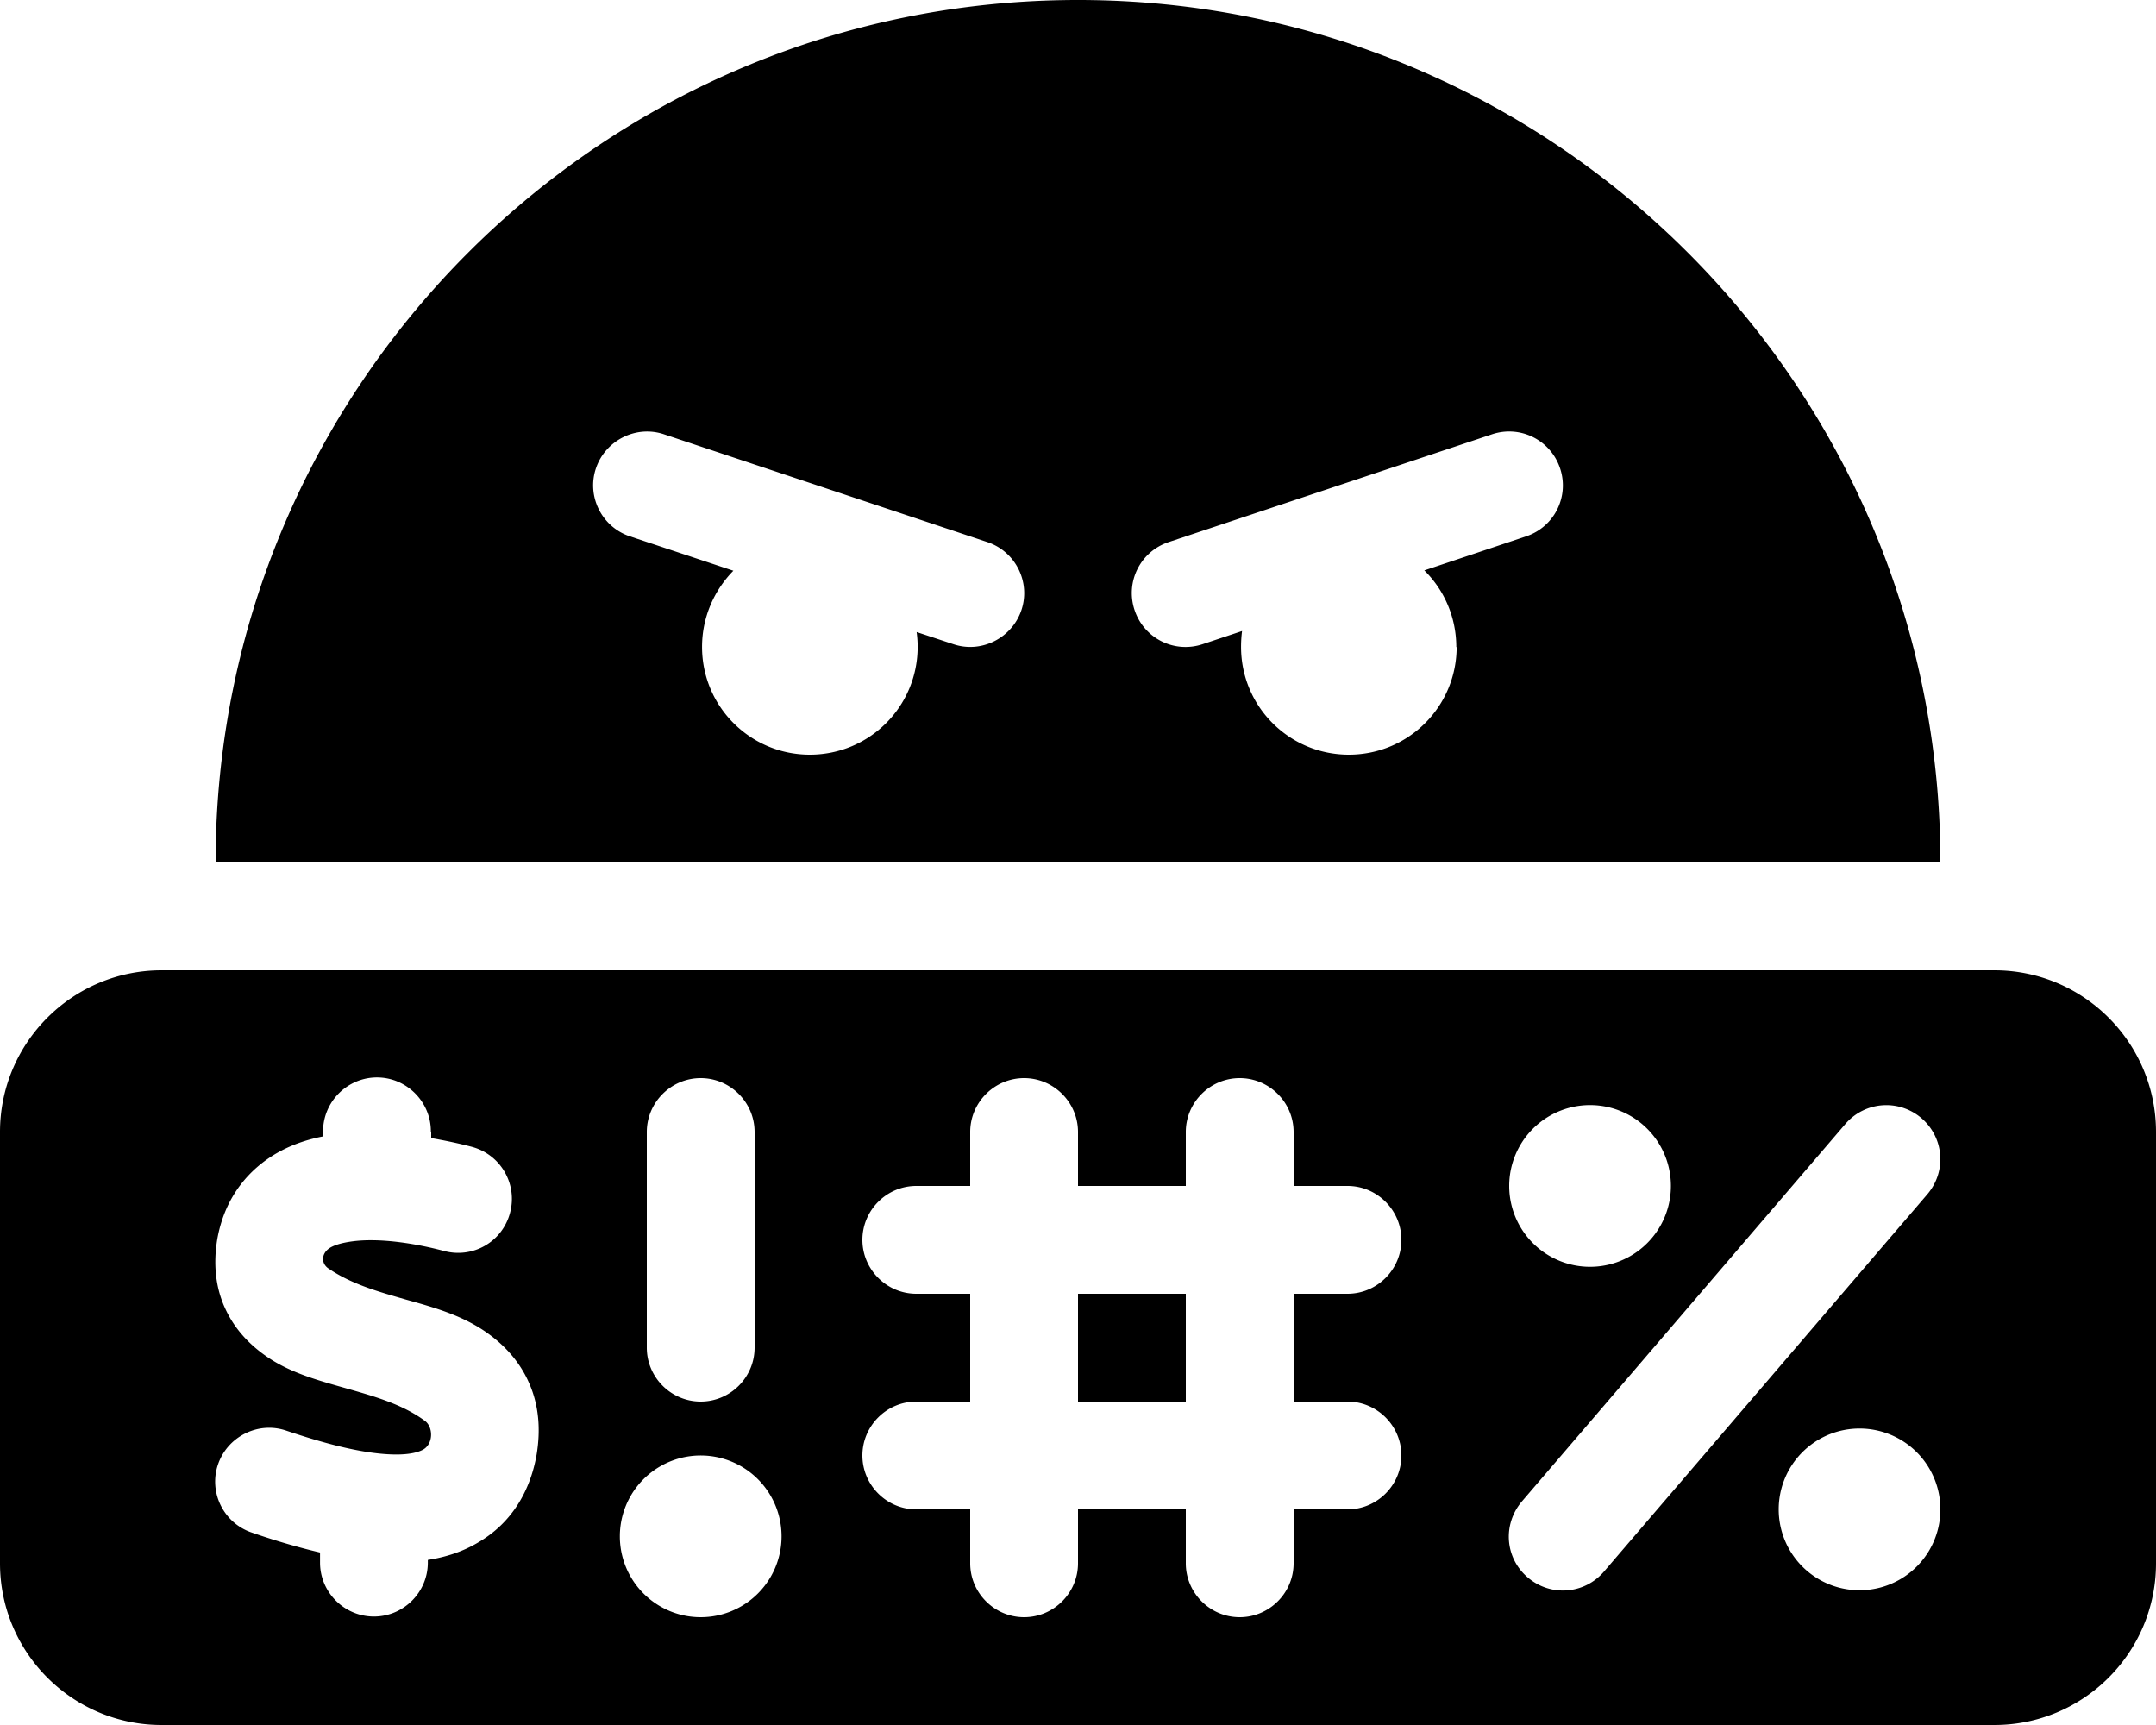 <svg xmlns="http://www.w3.org/2000/svg" viewBox="0 0 640 512"><!--! Font Awesome Pro 6.6.0 by @fontawesome - https://fontawesome.com License - https://fontawesome.com/license (Commercial License) Copyright 2024 Fonticons, Inc. --><path d="M320 0C178.6 0 64 114.6 64 256l512 0C576 114.6 461.4 0 320 0zM240.4 224c-17.7 0-32-14.3-32-32c0-8.8 3.6-16.8 9.3-22.6l-30.7-10.2c-8.4-2.8-12.9-11.9-10.1-20.2s11.9-12.9 20.2-10.1l96 32c8.4 2.8 12.9 11.9 10.1 20.2s-11.9 12.9-20.2 10.1l-10.9-3.6c.2 1.5 .3 2.9 .3 4.4c0 17.7-14.3 32-32 32zm192-32c0 17.7-14.3 32-32 32s-32-14.3-32-32c0-1.6 .1-3.2 .3-4.7l-11.7 3.9c-8.4 2.8-17.4-1.7-20.2-10.1s1.7-17.4 10.1-20.2l96-32c8.4-2.8 17.4 1.7 20.2 10.1s-1.7 17.4-10.1 20.2l-30.2 10.1c5.9 5.8 9.5 13.9 9.5 22.8zM48 288c-26.5 0-48 21.5-48 48L0 464c0 26.5 21.5 48 48 48l544 0c26.5 0 48-21.5 48-48l0-128c0-26.5-21.5-48-48-48L48 288zm352 96l-16 0 0 32 16 0c8.8 0 16 7.2 16 16s-7.2 16-16 16l-16 0 0 16c0 8.8-7.2 16-16 16s-16-7.2-16-16l0-16-32 0 0 16c0 8.8-7.2 16-16 16s-16-7.2-16-16l0-16-16 0c-8.8 0-16-7.2-16-16s7.2-16 16-16l16 0 0-32-16 0c-8.8 0-16-7.2-16-16s7.2-16 16-16l16 0 0-16c0-8.8 7.2-16 16-16s16 7.2 16 16l0 16 32 0 0-16c0-8.8 7.2-16 16-16s16 7.2 16 16l0 16 16 0c8.8 0 16 7.2 16 16s-7.2 16-16 16zm-80 0l0 32 32 0 0-32-32 0zm250.4-52.1c6.7 5.8 7.5 15.8 1.7 22.6l-96 112c-5.8 6.7-15.8 7.5-22.6 1.7s-7.5-15.8-1.7-22.6l96-112c5.8-6.7 15.8-7.5 22.6-1.7zM448 352a24 24 0 1 1 48 0 24 24 0 1 1 -48 0zm104 72a24 24 0 1 1 0 48 24 24 0 1 1 0-48zM208 320c8.8 0 16 7.2 16 16l0 64c0 8.8-7.2 16-16 16s-16-7.2-16-16l0-64c0-8.8 7.2-16 16-16zM184 456a24 24 0 1 1 48 0 24 24 0 1 1 -48 0zM128 336l0 1.8c4.6 .8 8.7 1.7 12.1 2.6c8.5 2.3 13.6 11 11.3 19.6s-11 13.6-19.6 11.3c-7.9-2.1-18.5-3.9-26.8-2.9c-4.1 .5-6.3 1.4-7.4 2.2c-2.3 1.7-2.2 4.5-.1 5.9c6.9 4.7 14.9 6.9 22.9 9.2c0 0 0 0 0 0c8.6 2.4 17.2 4.8 24.6 10.2c4.7 3.4 9.3 8.2 12.1 14.7c2.9 6.6 3.4 13.8 2.2 21.1c-2 11.5-7.9 20.5-17 25.9c-4.9 3-10.1 4.6-15.3 5.4l0 .8c0 8.8-7.2 16-16 16s-16-7.2-16-16l0-3c-8.1-1.9-15.3-4.2-20.2-5.9c-8.4-2.8-12.9-11.9-10.1-20.2s11.9-12.9 20.2-10.1c9.5 3.2 21.9 6.9 32 7.1c5 .1 7.6-.8 8.8-1.5c0 0 0 0 0 0c3-1.8 2.9-6.7 .4-8.5c-6.8-5-15.2-7.3-23.6-9.7c-8.1-2.3-16.2-4.5-23.1-9.2c-4.7-3.2-9.4-7.7-12.4-14.1c-3.1-6.5-3.7-13.7-2.5-20.9c1.8-10.2 7-18.1 14.5-23.5c5.3-3.8 11.2-5.9 16.9-7l0-1.5c0-8.8 7.2-16 16-16s16 7.2 16 16z"/></svg>